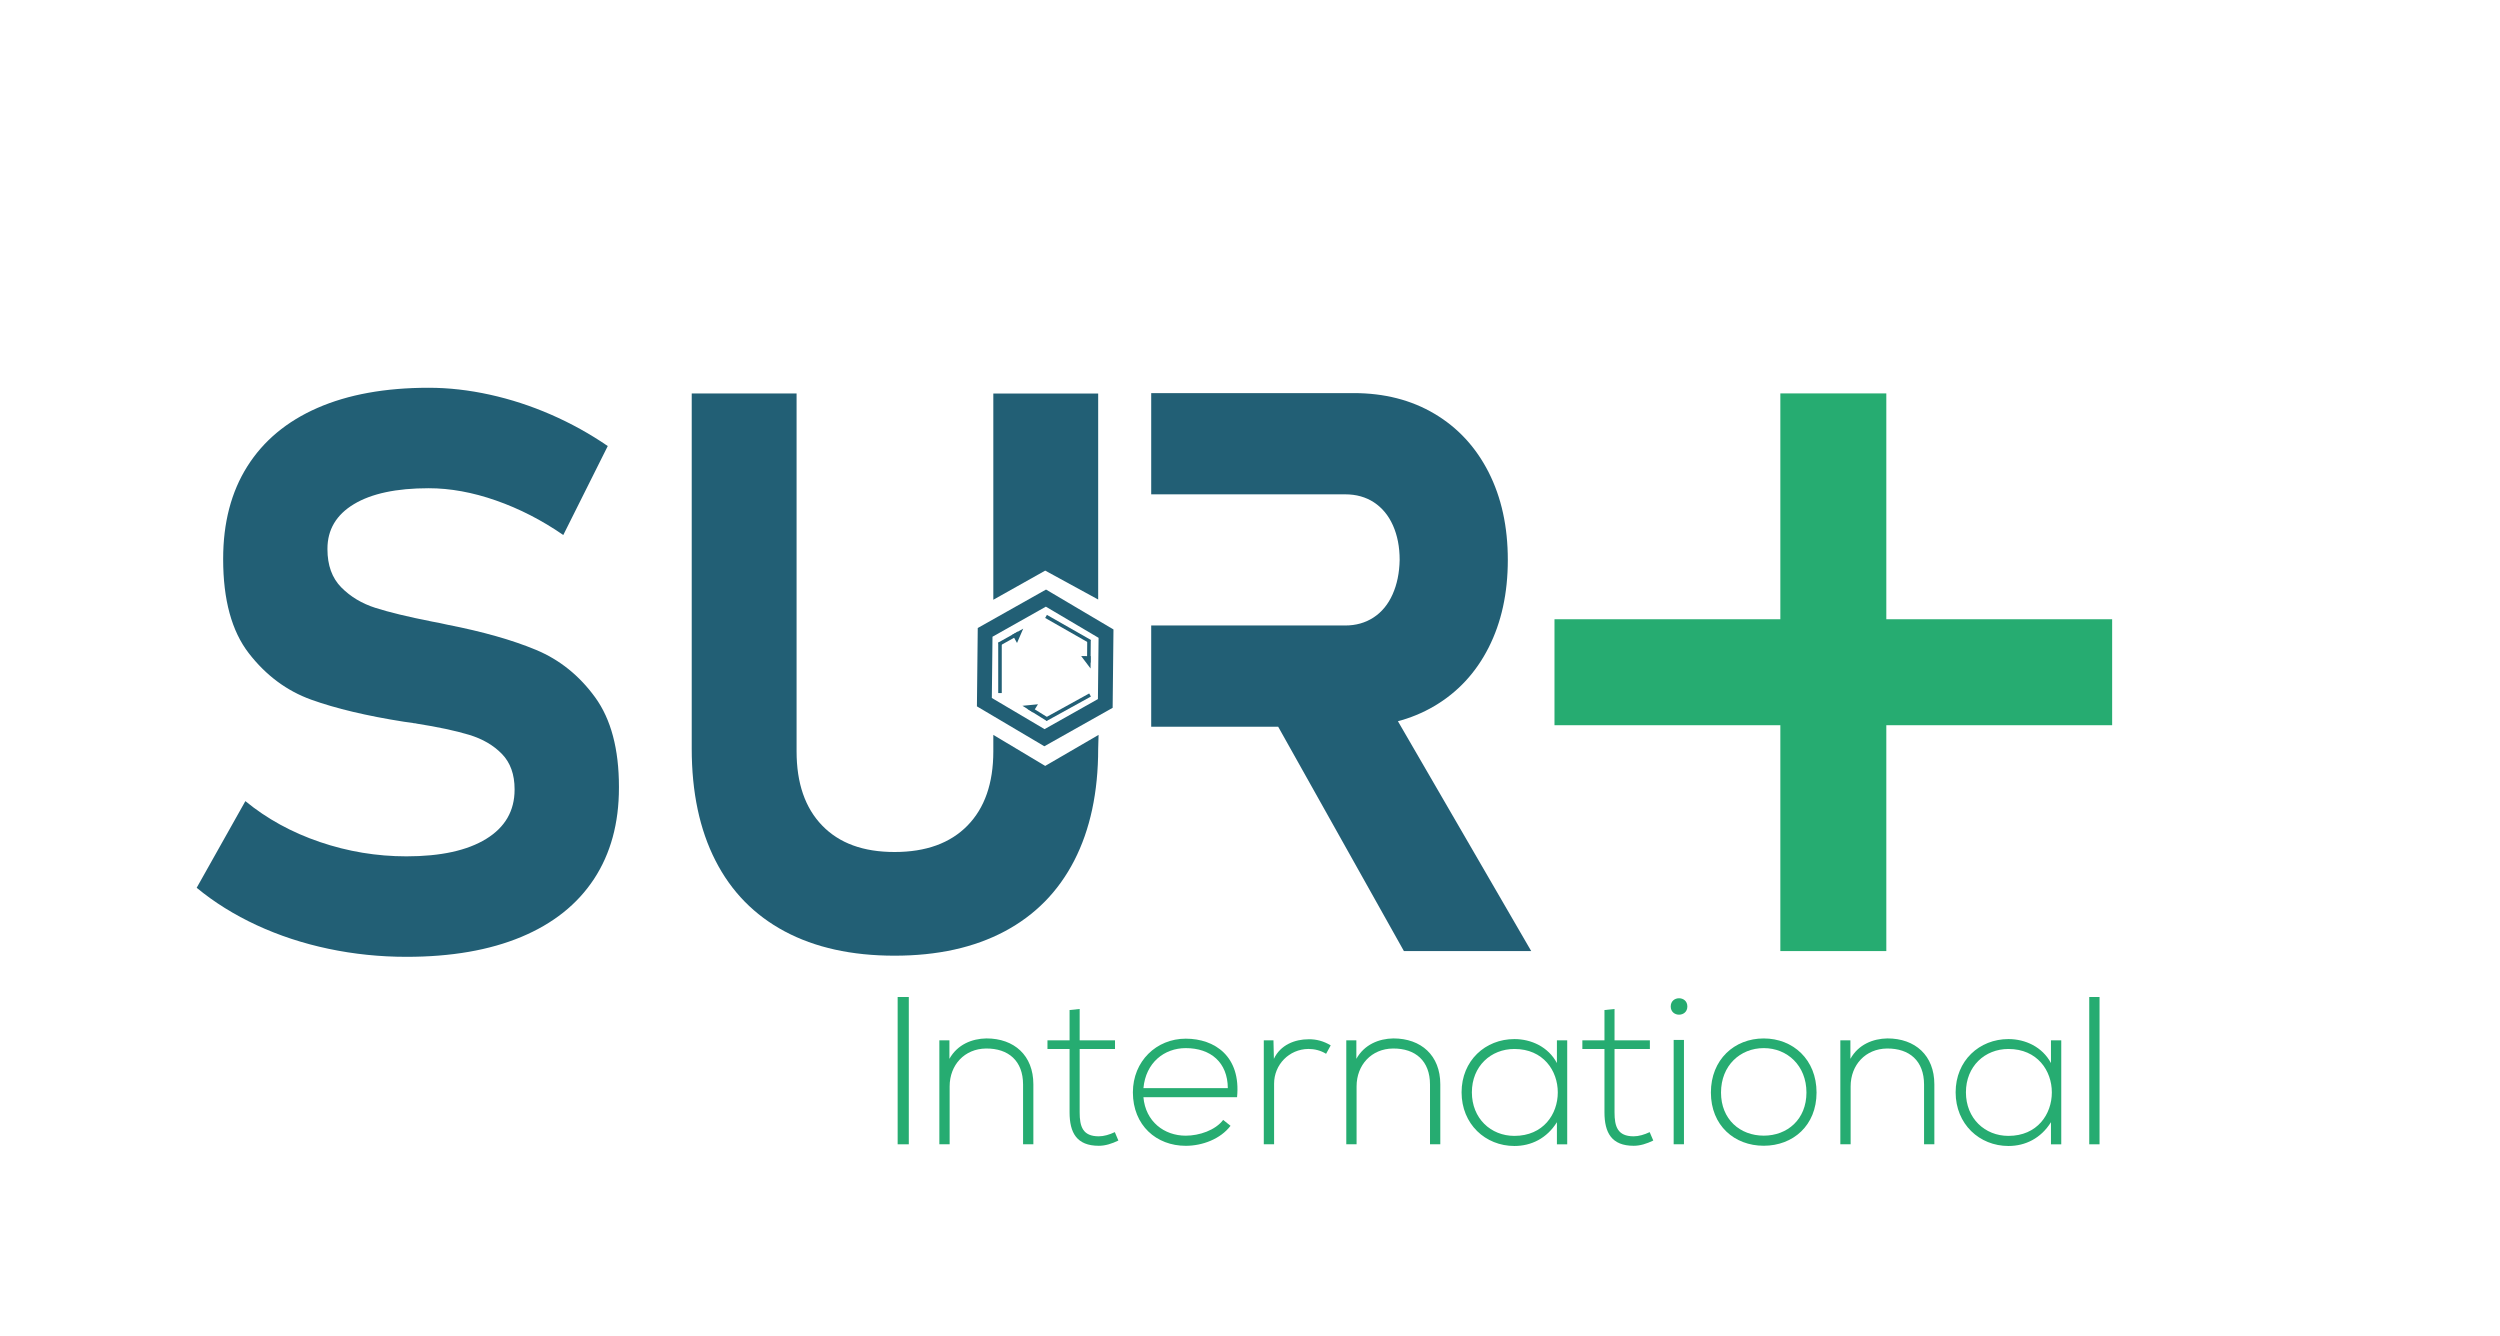 <?xml version="1.0" encoding="UTF-8"?> <svg xmlns="http://www.w3.org/2000/svg" id="Layer_1" version="1.1" viewBox="0 0 876.43 468.31"><defs><style> .st0 { fill: #26ac71; } .st1 { fill: #225f75; } </style></defs><g><g><rect class="st0" x="544.96" y="217.1" width="195.5" height="37.15" transform="translate(407.04 878.38) rotate(-90)"></rect><rect class="st0" x="544.96" y="217.1" width="195.5" height="37.15" transform="translate(1285.42 471.34) rotate(-180)"></rect></g><g><path class="st0" d="M314.69,401.16v-51.64h3.91v51.64h-3.91Z"></path><path class="st0" d="M332.84,364.71v6.49c2.8-5.02,7.89-7.08,12.98-7.16,9.74,0,16.45,5.97,16.45,16.08v21.03h-3.61v-20.95c0-8.26-5.09-12.69-12.98-12.62-7.53.07-12.76,5.75-12.76,13.28v20.29h-3.61v-36.45h3.54Z"></path><path class="st0" d="M378.5,353.72v10.99h12.39v3.03h-12.39v22.21c0,4.94,1.03,8.41,6.71,8.41,1.77,0,3.76-.59,5.61-1.47l1.25,2.95c-2.29,1.11-4.57,1.84-6.86,1.84-7.74,0-10.25-4.57-10.25-11.73v-22.21h-7.75v-3.03h7.75v-10.62l3.54-.37Z"></path><path class="st0" d="M397.16,382.94c0-10.92,8.26-18.81,18.52-18.81s19.4,6.27,18,20.51h-32.83c.74,8.56,7.3,13.5,14.83,13.5,4.79,0,10.4-1.92,13.13-5.53l2.58,2.07c-3.54,4.65-9.89,7.01-15.71,7.01-10.26,0-18.52-7.16-18.52-18.74ZM430.44,381.46c-.07-9-5.98-14.02-14.75-14.02-7.53,0-14.02,5.09-14.83,14.02h29.58Z"></path><path class="st0" d="M446.44,364.71l.15,6.49c2.29-4.94,7.45-6.86,12.1-6.86,2.73-.07,5.39.66,7.82,2.14l-1.62,2.95c-1.92-1.18-4.06-1.7-6.2-1.7-6.79.07-12.03,5.53-12.03,12.17v21.25h-3.61v-36.45h3.39Z"></path><path class="st0" d="M475.5,364.71v6.49c2.8-5.02,7.89-7.08,12.98-7.16,9.74,0,16.45,5.97,16.45,16.08v21.03h-3.61v-20.95c0-8.26-5.09-12.69-12.98-12.62-7.53.07-12.76,5.75-12.76,13.28v20.29h-3.61v-36.45h3.54Z"></path><path class="st0" d="M549.42,364.71v36.45h-3.61v-7.75c-3.54,5.68-9,8.34-14.9,8.34-10.18,0-18.52-7.67-18.52-18.81s8.34-18.67,18.52-18.67c5.9,0,11.88,2.73,14.9,8.41v-7.97h3.61ZM516,382.94c0,9.15,6.64,15.27,14.9,15.27,20.29,0,20.29-30.47,0-30.47-8.26,0-14.9,6.05-14.9,15.2Z"></path><path class="st0" d="M566.01,353.72v10.99h12.39v3.03h-12.39v22.21c0,4.94,1.03,8.41,6.71,8.41,1.77,0,3.76-.59,5.61-1.47l1.26,2.95c-2.29,1.11-4.58,1.84-6.86,1.84-7.74,0-10.25-4.57-10.25-11.73v-22.21h-7.75v-3.03h7.75v-10.62l3.54-.37Z"></path><path class="st0" d="M591.54,352.84c0,3.84-5.83,3.84-5.83,0s5.83-3.84,5.83,0ZM586.74,364.56v36.59h3.61v-36.59h-3.61Z"></path><path class="st0" d="M599.79,383.01c0-11.58,8.26-18.96,18.52-18.96s18.52,7.38,18.52,18.96-8.26,18.66-18.52,18.66-18.52-7.08-18.52-18.66ZM633.29,383.01c0-9.44-6.71-15.57-14.97-15.57s-14.98,6.12-14.98,15.57,6.71,15.12,14.98,15.12,14.97-5.68,14.97-15.12Z"></path><path class="st0" d="M648.7,364.71v6.49c2.8-5.02,7.89-7.08,12.98-7.16,9.74,0,16.45,5.97,16.45,16.08v21.03h-3.61v-20.95c0-8.26-5.09-12.69-12.98-12.62-7.53.07-12.76,5.75-12.76,13.28v20.29h-3.61v-36.45h3.54Z"></path><path class="st0" d="M722.62,364.71v36.45h-3.61v-7.75c-3.54,5.68-9,8.34-14.9,8.34-10.18,0-18.52-7.67-18.52-18.81s8.34-18.67,18.52-18.67c5.9,0,11.88,2.73,14.9,8.41v-7.97h3.61ZM689.2,382.94c0,9.15,6.64,15.27,14.9,15.27,20.29,0,20.29-30.47,0-30.47-8.26,0-14.9,6.05-14.9,15.2Z"></path><path class="st0" d="M736.04,349.52v51.64h-3.61v-51.64h3.61Z"></path></g></g><path class="st1" d="M115.13,332.61c-8.92-1.88-17.3-4.64-25.14-8.27-7.84-3.63-14.86-8-21.04-13.11l17.07-30.38c7.53,6.18,16.22,10.96,26.08,14.32,9.86,3.36,19.99,5.04,30.39,5.04,12.01,0,21.33-2.04,27.96-6.12,6.63-4.08,9.95-9.83,9.95-17.28v-.13c0-5.2-1.48-9.32-4.44-12.37-2.96-3.05-6.81-5.29-11.56-6.72-4.75-1.43-10.85-2.73-18.28-3.9-.27-.09-.52-.13-.74-.13s-.47-.04-.74-.13l-2.96-.4c-13.09-2.06-23.93-4.64-32.53-7.73-8.6-3.09-15.91-8.52-21.91-16.27-6.01-7.75-9.01-18.75-9.01-33v-.13c0-12.64,2.82-23.44,8.47-32.4,5.65-8.96,13.85-15.8,24.6-20.5,10.75-4.7,23.75-7.06,38.98-7.06,6.99,0,14.14.81,21.44,2.42,7.3,1.61,14.45,3.94,21.44,6.99,6.99,3.05,13.62,6.72,19.9,11.02l-15.59,31.19c-7.53-5.2-15.39-9.23-23.59-12.1-8.2-2.87-16.07-4.3-23.6-4.3-11.29,0-20.03,1.86-26.21,5.58-6.18,3.72-9.28,8.94-9.28,15.66v.13c0,5.65,1.61,10.1,4.84,13.38,3.23,3.27,7.22,5.67,11.97,7.19,4.75,1.52,11.43,3.14,20.03,4.84.36.09.72.16,1.08.2.36.04.72.11,1.08.2.54.09,1.05.2,1.55.34.49.13,1.01.25,1.55.34,12.37,2.42,22.7,5.35,30.99,8.8,8.29,3.45,15.21,9.01,20.77,16.67,5.55,7.66,8.33,18.13,8.33,31.39v.27c0,12.46-2.91,23.12-8.74,32-5.83,8.87-14.32,15.64-25.47,20.3-11.16,4.66-24.58,6.99-40.26,6.99-9.32,0-18.44-.94-27.36-2.82Z"></path><path class="st1" d="M403.57,219.28h68.02c3.76,0,7.08-.94,9.95-2.82,2.87-1.88,5.09-4.57,6.65-8.07,1.57-3.5,2.4-7.53,2.49-12.1,0-4.57-.79-8.6-2.35-12.1s-3.79-6.18-6.65-8.07c-2.87-1.88-6.23-2.82-10.08-2.82h-68.02v-35.49h70.98c10.75,0,20.21,2.42,28.36,7.26,8.15,4.84,14.47,11.68,18.96,20.5,4.48,8.83,6.72,19.07,6.72,30.72s-2.24,21.89-6.72,30.72c-4.48,8.83-10.82,15.66-19.02,20.5-8.2,4.84-17.63,7.26-28.3,7.26h-70.98v-35.49ZM444.71,248.72l39.39-6.18,52.7,90.88h-44.63l-47.46-84.69Z"></path><g><path class="st1" d="M390.06,248.14l.29-27.47-23.64-13.99-23.94,13.48-.29,27.47,23.64,13.99,23.94-13.48ZM347.94,223.22l18.71-10.54,18.48,10.93-.23,21.47-18.71,10.54-18.48-10.93.23-21.47Z"></path><g><g><rect class="st1" x="349.95" y="225.28" width="1.24" height="17.69"></rect><rect class="st1" x="353.1" y="219.92" width="1.24" height="7.94" transform="translate(376.64 -194.11) rotate(60.81)"></rect></g><polygon class="st1" points="358.71 220.39 354.92 222.5 356.54 225.41 358.71 220.39"></polygon></g><g><g><rect class="st1" x="373.79" y="211.65" width="1.24" height="17.69" transform="translate(751.43 4.5) rotate(119.7)"></rect><rect class="st1" x="381.12" y="224.33" width="1.24" height="7.94" transform="translate(761.47 459.94) rotate(-179.5)"></rect></g><polygon class="st1" points="382.32 234.36 382.35 230.02 379.03 230 382.32 234.36"></polygon></g><g><g><rect class="st1" x="373.78" y="239.07" width="1.24" height="17.69" transform="translate(338.22 695.5) rotate(-118.89)"></rect><rect class="st1" x="363.29" y="246.14" width="1.24" height="7.94" transform="translate(-40.77 426.78) rotate(-58.08)"></rect></g><polygon class="st1" points="358.44 247.43 362.12 249.73 363.88 246.9 358.44 247.43"></polygon></g></g><g><polygon class="st1" points="384.99 210.18 384.99 137.95 348.23 137.95 348.23 210.26 366.42 200.04 384.99 210.18"></polygon><path class="st1" d="M348.23,257.63v5.77c0,11.18-3.02,19.86-9.06,26.03-6.04,6.17-14.56,9.26-25.56,9.26s-19.37-3.08-25.36-9.26c-5.99-6.17-8.99-14.84-8.99-26.03v-125.45h-36.76v124.51c0,15.29,2.77,28.38,8.32,39.24,5.54,10.87,13.64,19.14,24.28,24.82,10.64,5.68,23.48,8.52,38.51,8.52s27.88-2.84,38.57-8.52c10.69-5.68,18.83-13.95,24.42-24.82,5.59-10.87,8.39-23.95,8.39-39.24l.14-4.83-18.71,10.88-18.19-10.88Z"></path></g></svg> 
